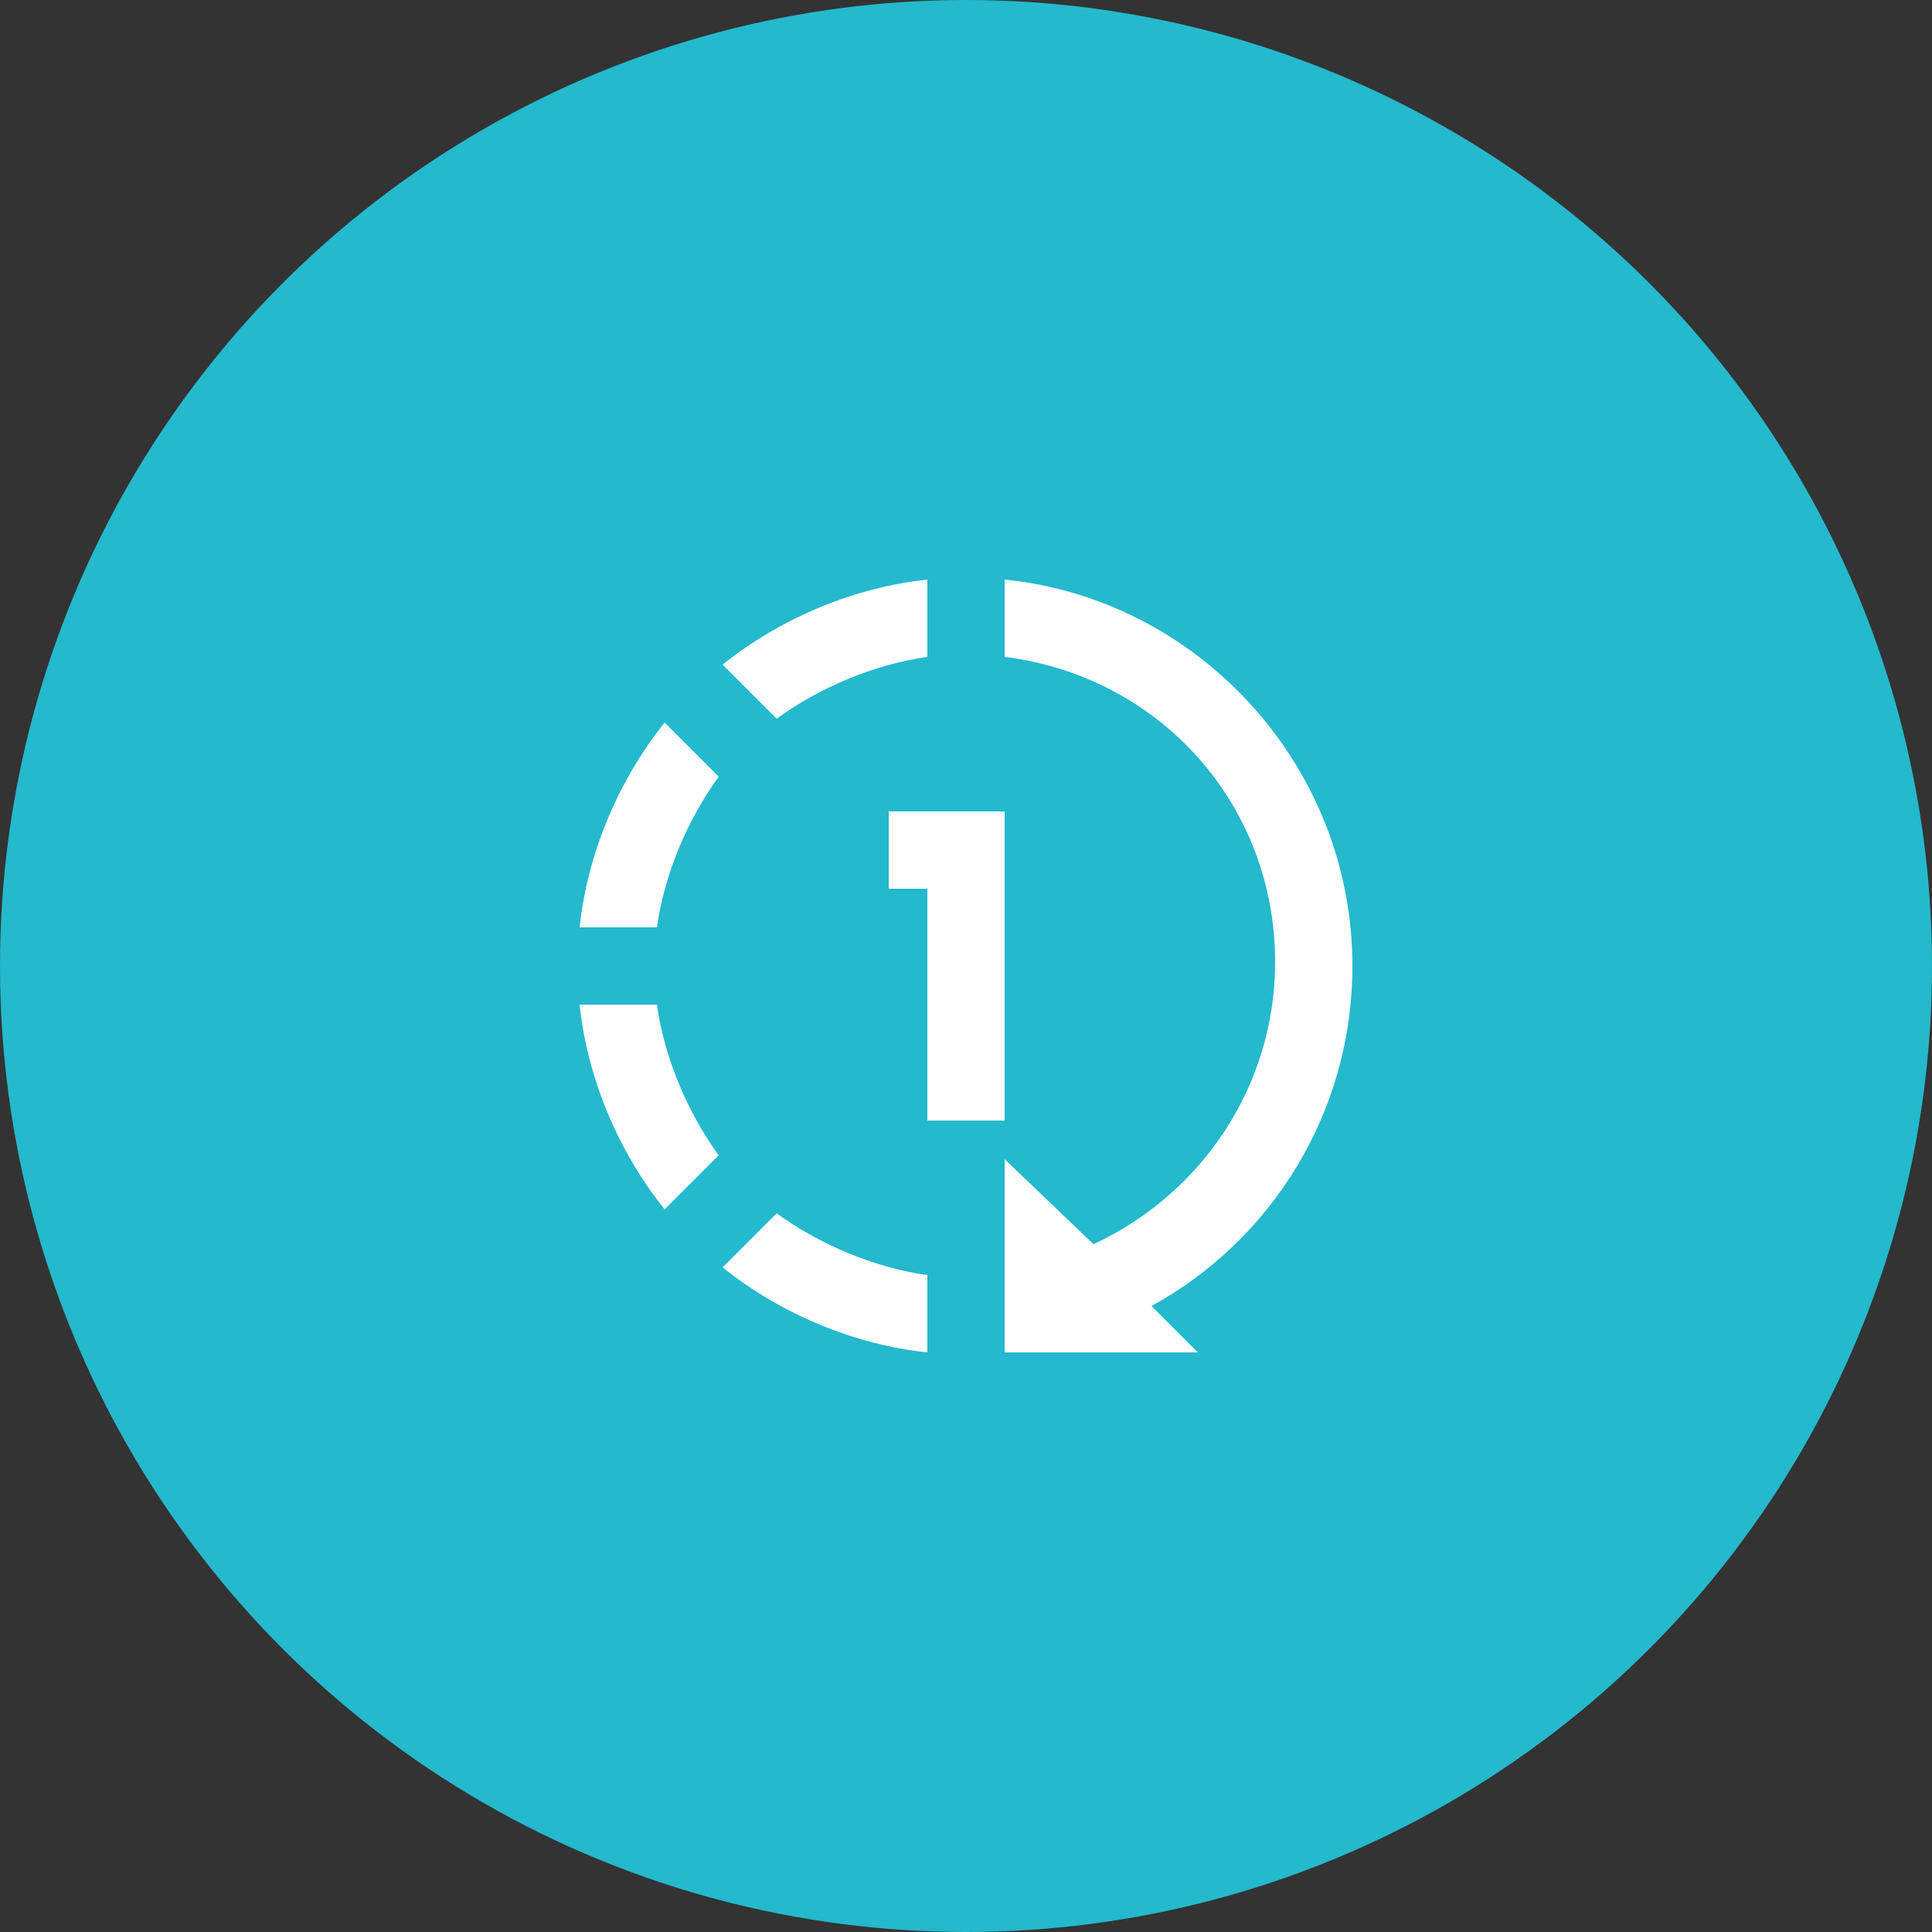 <?xml version="1.0" encoding="UTF-8"?> <svg xmlns="http://www.w3.org/2000/svg" width="50" height="50" viewBox="0 0 50 50" fill="none"><rect x="0" y="0" width="50" height="50" fill="#333333" stroke="none"/><circle cx="25" cy="25" r="25" fill="#24B9CD"></circle><path d="M26 15V17C30 17.5 33 20.8 33 24.9C33 28.1 31.1 30.9 28.3 32.2L26 30V35H31L29.8 33.8C32.9 32.1 35 28.8 35 25C35 19.8 31 15.5 26 15ZM24 15C22.1 15.2 20.2 16 18.7 17.2L20.1 18.6C21.2 17.8 22.6 17.2 24 17V15ZM17.2 18.7C16 20.2 15.2 22.1 15 24H17C17.2 22.6 17.8 21.2 18.6 20.1L17.2 18.7ZM15 26C15.2 27.9 16 29.8 17.2 31.3L18.6 29.9C17.8 28.8 17.2 27.4 17 26H15ZM20.1 31.4L18.7 32.8C20.2 34 22.1 34.8 24 35V33C22.6 32.8 21.2 32.2 20.1 31.4ZM23 21V23H24V29H26V21H23Z" fill="white"></path></svg> 